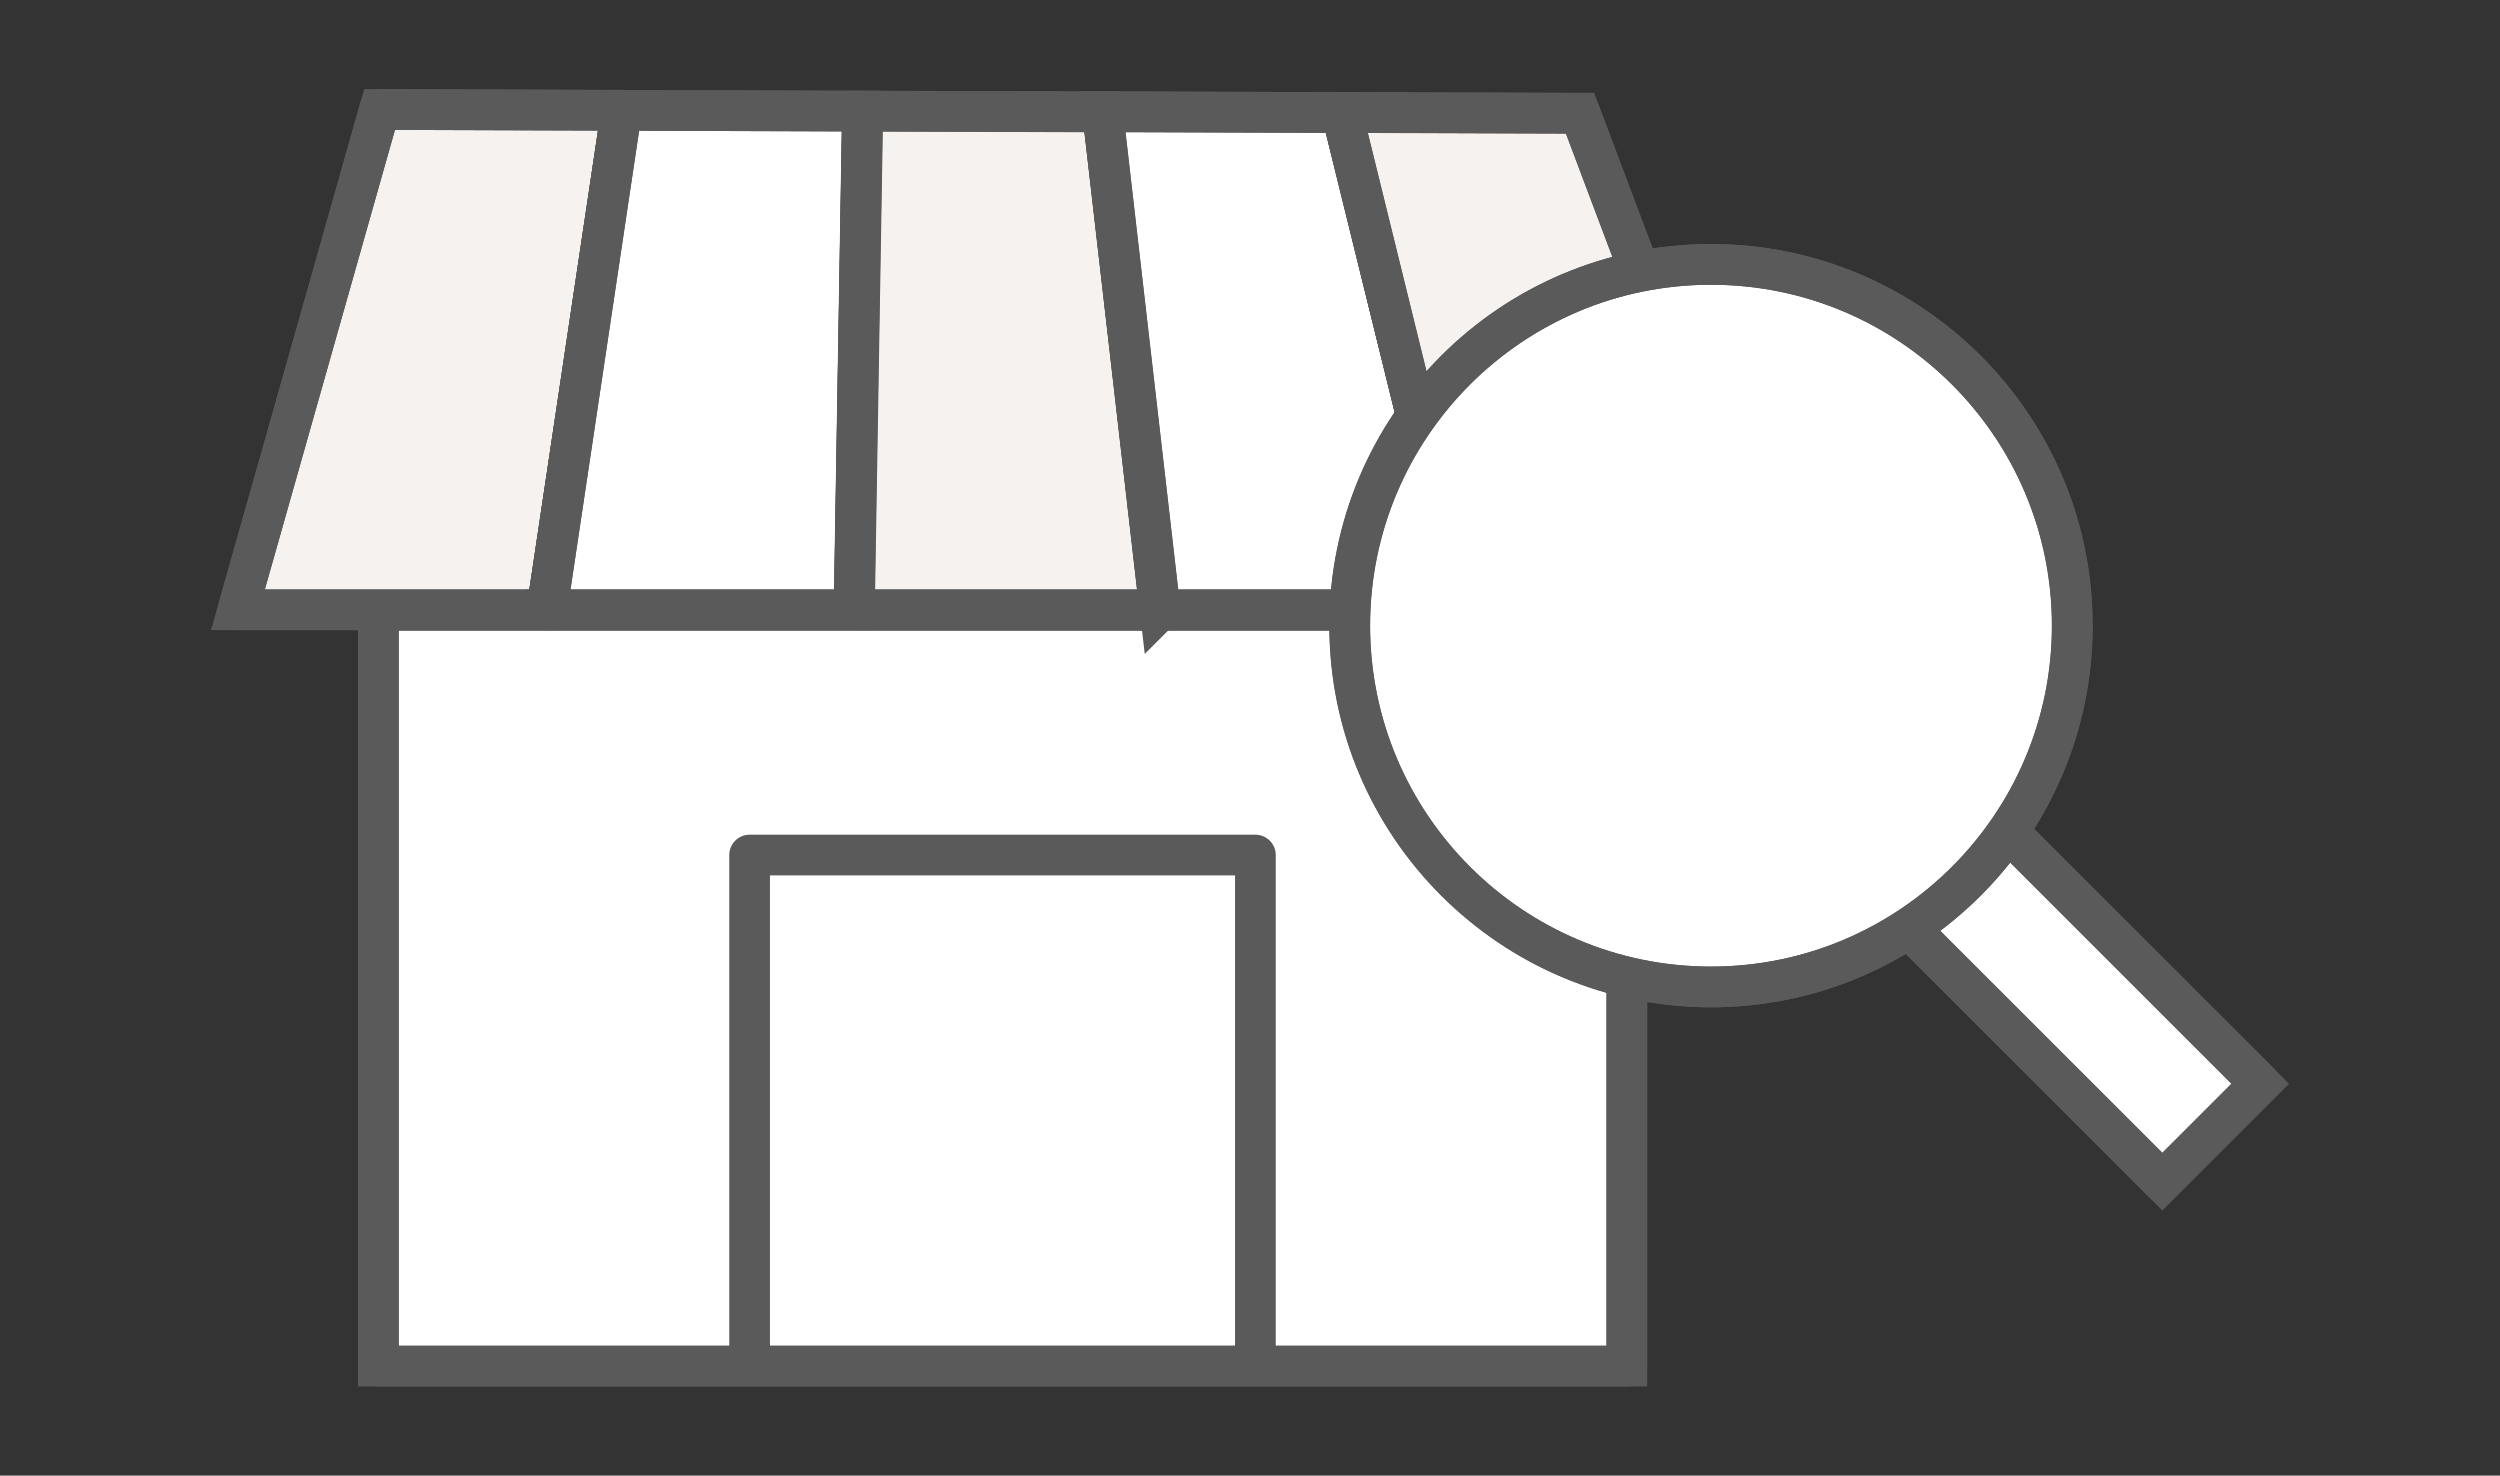<?xml version="1.0" encoding="UTF-8"?><svg id="svg" xmlns="http://www.w3.org/2000/svg" viewBox="0 0 122.83 72.5"><rect x="0" y="0" width="122.83" height="72.5" fill="#333333" stroke="none"/><defs><style>.cls-1{fill:#fff;}.cls-1,.cls-2,.cls-3{stroke:#5a5a5a;stroke-width:2px;}.cls-2{fill:none;stroke-linecap:round;stroke-linejoin:round;}.cls-3{fill:#f6f2ef;}</style></defs><rect id="_長方形_24910" class="cls-1" x="18.59" y="29.98" width="61.34" height="37.14"/><rect id="_長方形_24911" class="cls-2" x="18.59" y="29.98" width="61.34" height="37.14"/><path id="_パス_46845" class="cls-2" d="M36.83,66.73v-24.72h24.85v24.72"/><path id="_パス_46846" class="cls-3" d="M11.69,29.96h15.18l3.67-24.54-11.89-.04s-6.96,24.58-6.96,24.58Z"/><path id="_パス_46847" class="cls-2" d="M26.87,29.96h-15.18l6.96-24.58,11.89.04-3.67,24.54Z"/><path id="_パス_46848" class="cls-1" d="M26.87,29.96h15.1l.41-24.5-11.84-.04-3.67,24.54Z"/><path id="_パス_46849" class="cls-2" d="M41.97,29.96h-15.1l3.67-24.54,11.84.04-.41,24.5Z"/><path id="_パス_46850" class="cls-3" d="M41.97,29.96h15.03l-2.82-24.47-11.79-.03-.41,24.5h0Z"/><path id="_パス_46851" class="cls-2" d="M56.99,29.96h-15.03l.41-24.5,11.8.04,2.81,24.46h0Z"/><path id="_パス_46852" class="cls-1" d="M57,29.96h14.95l-6.02-24.43-11.75-.04,2.82,24.47Z"/><path id="_パス_46853" class="cls-2" d="M71.94,29.96h-14.95l-2.82-24.47,11.75.04,6.02,24.43Z"/><path id="_パス_46854" class="cls-3" d="M71.94,29.96h14.88l-9.19-24.4-11.7-.04,6.01,24.43h0Z"/><path id="_パス_46855" class="cls-2" d="M86.82,29.96h-14.88l-6.02-24.43,11.71.04,9.19,24.4h0Z"/><path id="_パス_46856" class="cls-1" d="M93.88,45.7l12.36,12.36,4.81-4.81-12.28-12.28-4.89,4.73Z"/><path id="_パス_46857" class="cls-2" d="M111.05,53.24l-4.81,4.81-12.36-12.35,4.89-4.73s12.28,12.27,12.28,12.27Z"/><path id="_パス_46858" class="cls-1" d="M84.06,12.99c9.8,0,17.75,7.95,17.75,17.75s-7.95,17.75-17.75,17.75-17.75-7.95-17.75-17.75,7.95-17.75,17.75-17.75h0"/><circle id="_楕円形_92" class="cls-2" cx="84.07" cy="30.74" r="17.75"/></svg>